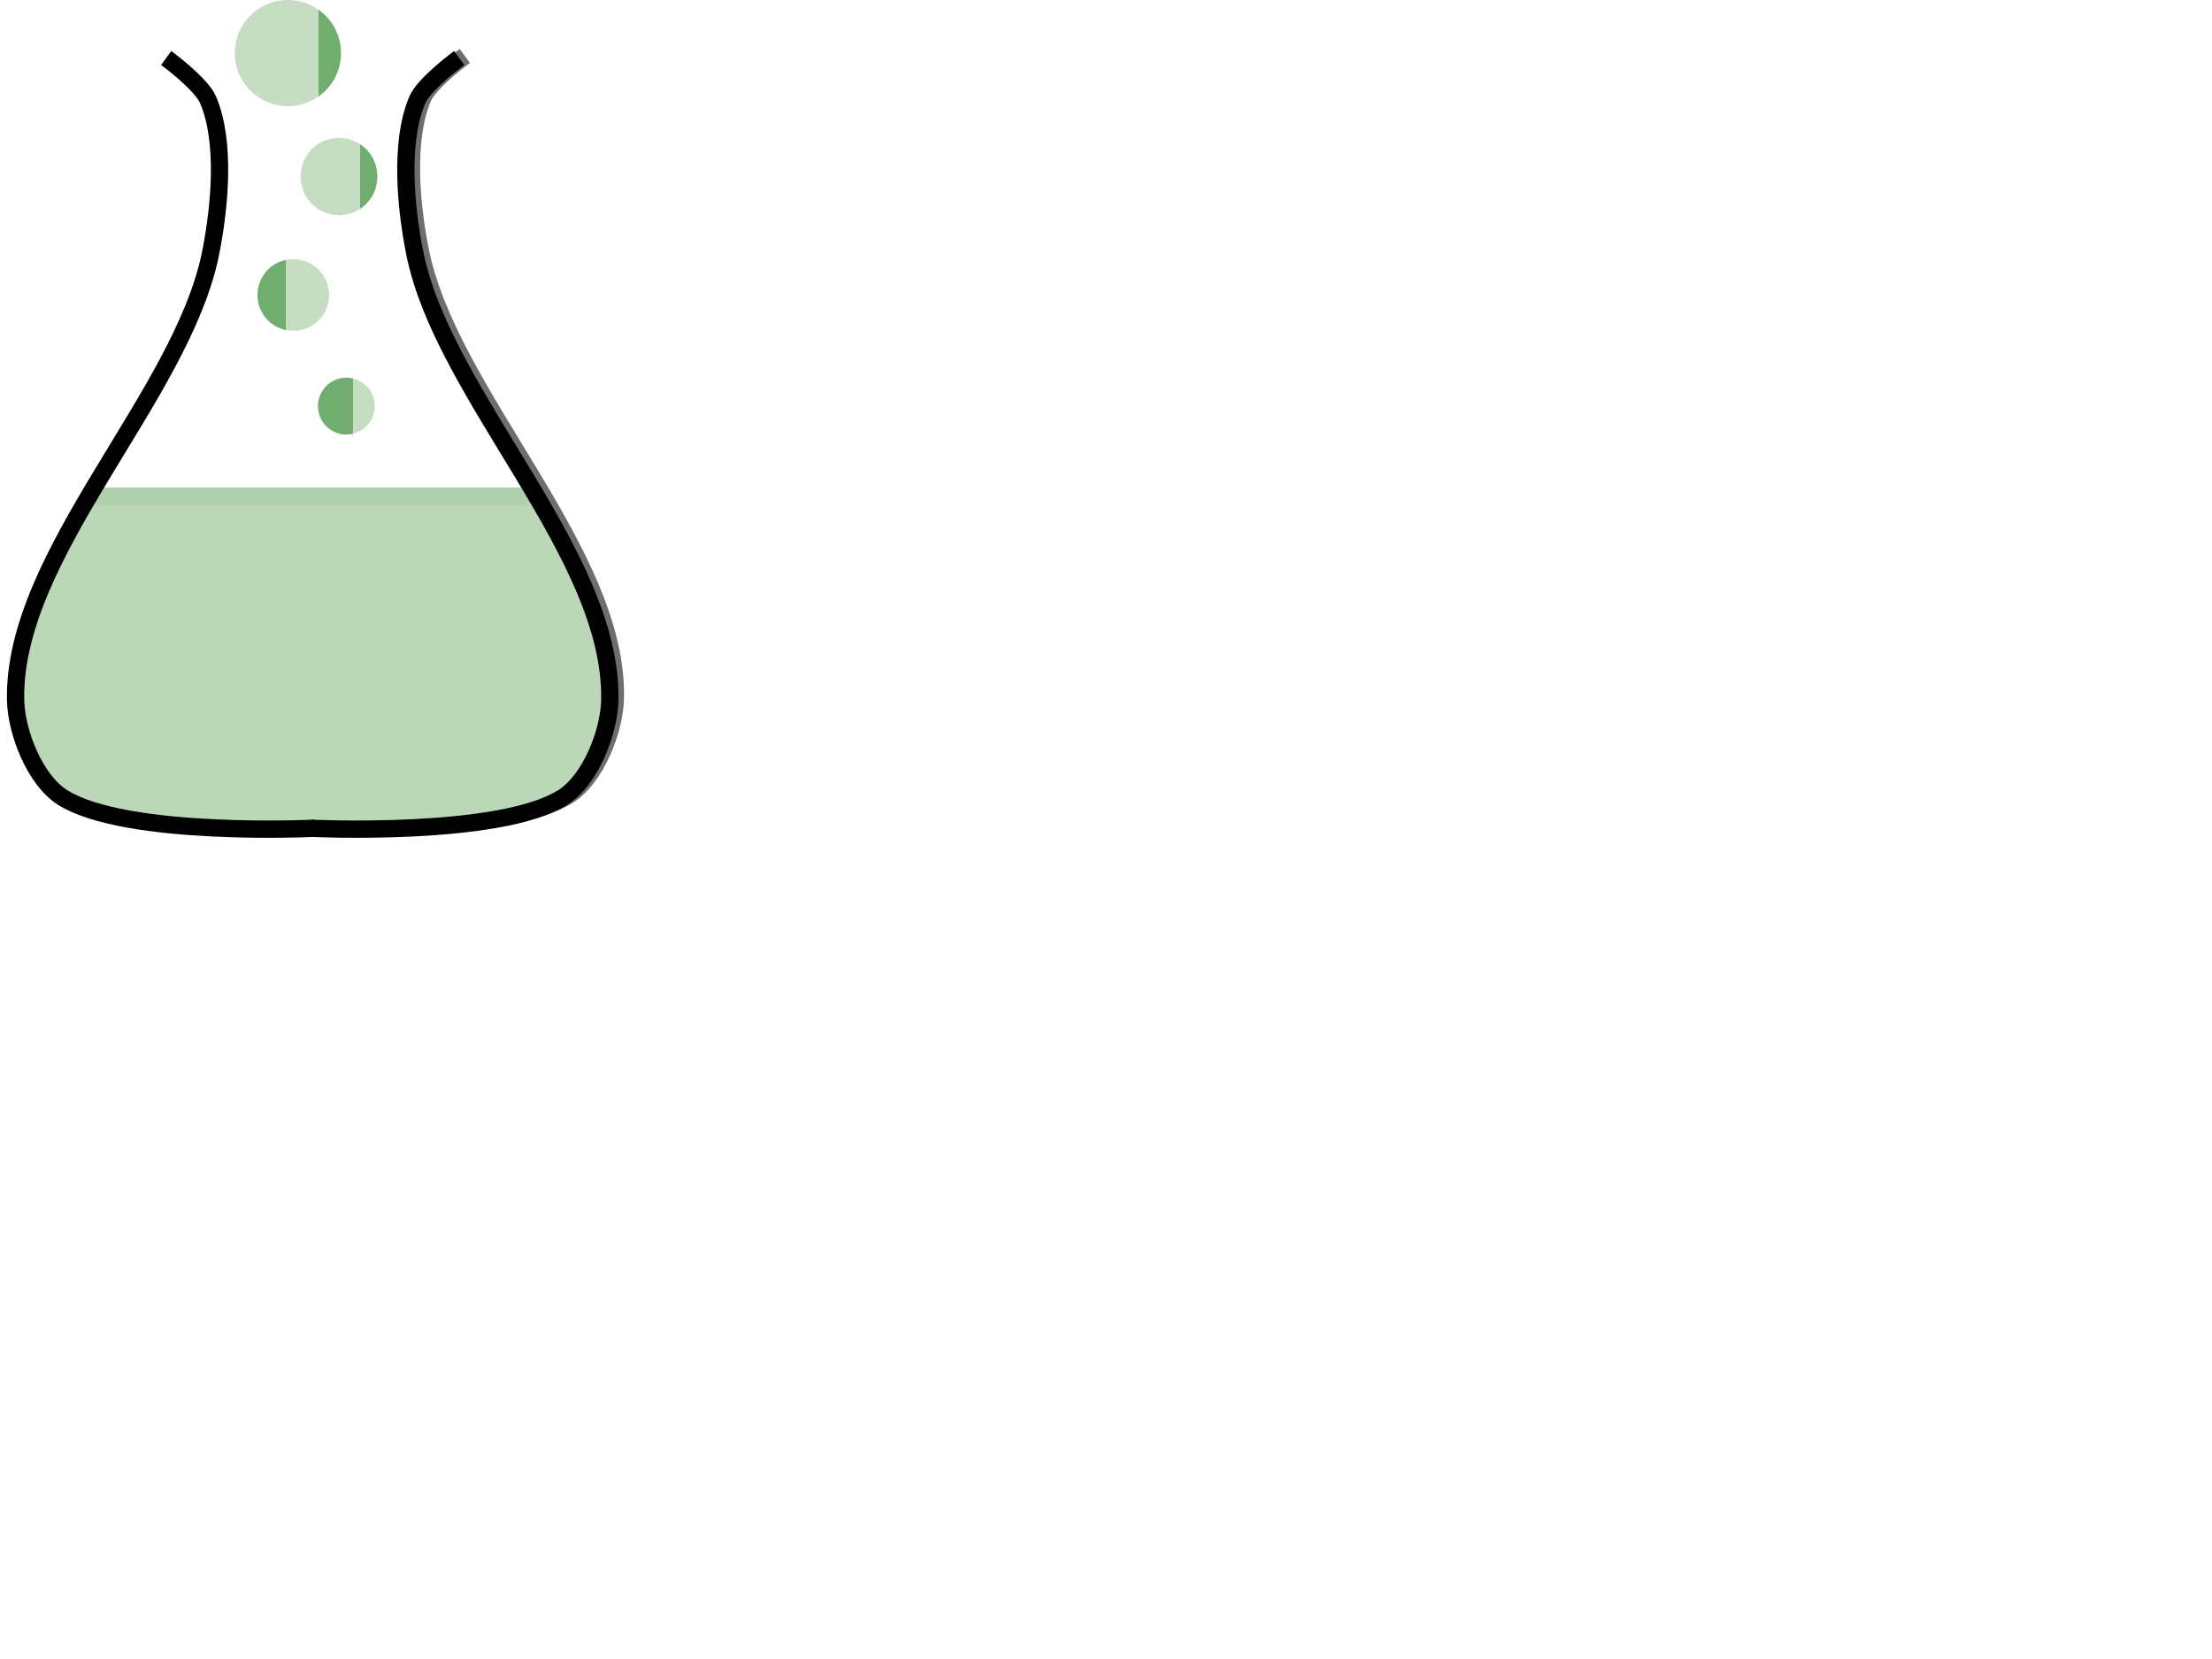 <?xml version="1.0"?><svg width="640" height="480" xmlns="http://www.w3.org/2000/svg" xmlns:xlink="http://www.w3.org/1999/xlink">
 <defs>
  <linearGradient id="linearGradient4070">
   <stop stop-color="#83b67d" id="stop4072" offset="0"/>
   <stop stop-color="#bbd7b8" stop-opacity="0" id="stop4074" offset="1"/>
  </linearGradient>
  <linearGradient id="linearGradient4062">
   <stop stop-color="#61a45e" id="stop4064" offset="0"/>
   <stop stop-color="#aed0ac" stop-opacity="0" id="stop4066" offset="1"/>
  </linearGradient>
  <filter id="filter4218">
   <feGaussianBlur id="feGaussianBlur4220" stdDeviation="3.183"/>
  </filter>
  <linearGradient y2="-0.025" x2="1.779" y1="-0.025" x1="1.778" gradientTransform="translate(-210.737, 100.163)" id="linearGradient4240" xlink:href="#linearGradient4070"/>
  <linearGradient y2="1" x2="0.616" y1="1" x1="0.615" id="linearGradient4242" xlink:href="#linearGradient4062"/>
  <linearGradient y2="1" x2="0.403" y1="1" x1="0.39" id="linearGradient4244" xlink:href="#linearGradient4062"/>
  <linearGradient y2="1" x2="0.772" y1="1" x1="0.776" id="linearGradient4246" xlink:href="#linearGradient4062"/>
  <linearGradient y2="1" x2="0.786" y1="1" x1="0.789" id="linearGradient4248" xlink:href="#linearGradient4062"/>
 </defs>
 <g>
  <title>Layer 1</title>
  <g id="layer1">
   <g id="g4222">
    <path fill="none" fill-rule="evenodd" stroke="#6e6e6e" stroke-width="5" stroke-miterlimit="4" filter="url(#filter4218)" d="m134.482,16.177c0,0 -10.133,7.399 -12.143,12.143c-5.184,12.235 -3.324,31.257 -0.714,44.286c8.312,41.495 57.207,86.974 56.429,129.286c-0.173,9.391 -5.632,23.196 -13.571,28.214c-18.295,11.564 -72.857,8.929 -72.857,8.929" id="path4172"/>
    <path fill="#bbd7b8" fill-rule="evenodd" stroke-width="1px" d="m26.295,142.143l-12.143,22.143c-6.088,20.891 -19.482,41.052 1.429,64.643c26.606,15.657 119.587,12.794 145.357,2.5c23.115,-19.336 14.654,-37.654 9.286,-56.071c-3.807,-10.237 -10.152,-21.743 -15.714,-32.857l-128.214,-0.357z" id="path4032"/>
    <path fill="none" fill-rule="evenodd" stroke="#aed0ac" stroke-width="5" stroke-miterlimit="4" d="m27.443,143.572l126.632,0" id="path4030"/>
    <path fill="url(#linearGradient4240)" fill-rule="evenodd" stroke-width="1px" d="m26.295,142.143l-12.143,22.143c-6.088,20.891 -19.482,41.052 1.429,64.643c26.606,15.657 119.587,12.794 145.357,2.5c23.115,-19.336 14.654,-37.654 9.286,-56.071c-3.807,-10.237 -10.152,-21.743 -15.714,-32.857l-128.214,-0.357z" id="path4060"/>
    <path fill="none" fill-rule="evenodd" stroke="#000000" stroke-width="5" stroke-miterlimit="4" d="m48.081,16.786c0,0 10.133,7.399 12.143,12.143c5.184,12.235 3.324,31.257 0.714,44.286c-8.312,41.495 -57.207,86.974 -56.429,129.286c0.173,9.391 5.632,23.196 13.571,28.214c18.295,11.564 72.857,8.929 72.857,8.929" id="path3517"/>
    <path fill="none" fill-rule="evenodd" stroke="#000000" stroke-width="5" stroke-miterlimit="4" d="m132.862,16.786c0,0 -10.133,7.399 -12.143,12.143c-5.184,12.235 -3.324,31.257 -0.714,44.286c8.312,41.495 57.207,86.974 56.429,129.286c-0.173,9.391 -5.632,23.196 -13.571,28.214c-18.295,11.564 -72.857,8.929 -72.857,8.929" id="path4028"/>
    <g id="g4158">
     <path opacity="0.838" fill="#bbd7b8" fill-rule="evenodd" stroke-width="5" stroke-linejoin="round" stroke-miterlimit="4" d="m108.438,117.5a8.214,8.214 0 1 1-16.429,0a8.214,8.214 0 1 116.429,0z" id="path4034"/>
     <path opacity="0.838" fill="#bbd7b8" fill-rule="evenodd" stroke-width="5" stroke-linejoin="round" stroke-miterlimit="4" d="m95.224,85.357a10.357,10.357 0 1 1-20.715,0a10.357,10.357 0 1 120.715,0z" id="path4036"/>
     <path opacity="0.838" fill="#bbd7b8" fill-rule="evenodd" stroke-width="5" stroke-linejoin="round" stroke-miterlimit="4" d="m109.152,51.072a11.072,11.072 0 1 1-22.143,0a11.072,11.072 0 1 122.143,0z" id="path4038"/>
     <path opacity="0.838" fill="#bbd7b8" fill-rule="evenodd" stroke-width="5" stroke-linejoin="round" stroke-miterlimit="4" d="m98.652,15.358a15.357,15.357 0 1 1-30.715,0a15.357,15.357 0 1 130.715,0z" id="path4040"/>
    </g>
    <g id="g4152">
     <path opacity="0.838" fill="url(#linearGradient4242)" fill-rule="evenodd" stroke-width="5" stroke-linejoin="round" stroke-miterlimit="4" d="m108.438,117.5a8.214,8.214 0 1 1-16.429,0a8.214,8.214 0 1 116.429,0z" id="path4098"/>
     <path opacity="0.838" fill="url(#linearGradient4244)" fill-rule="evenodd" stroke-width="5" stroke-linejoin="round" stroke-miterlimit="4" d="m95.223,85.358a10.357,10.357 0 1 1-20.715,0a10.357,10.357 0 1 120.715,0z" id="path4100"/>
     <path opacity="0.838" fill="url(#linearGradient4246)" fill-rule="evenodd" stroke-width="5" stroke-linejoin="round" stroke-miterlimit="4" d="m109.152,51.071a11.072,11.072 0 1 1-22.143,0a11.072,11.072 0 1 122.143,0z" id="path4102"/>
     <path opacity="0.838" fill="url(#linearGradient4248)" fill-rule="evenodd" stroke-width="5" stroke-linejoin="round" stroke-miterlimit="4" d="m98.653,15.359a15.357,15.357 0 1 1-30.715,0a15.357,15.357 0 1 130.715,0z" id="path4104"/>
    </g>
   </g>
  </g>
 </g>
</svg>